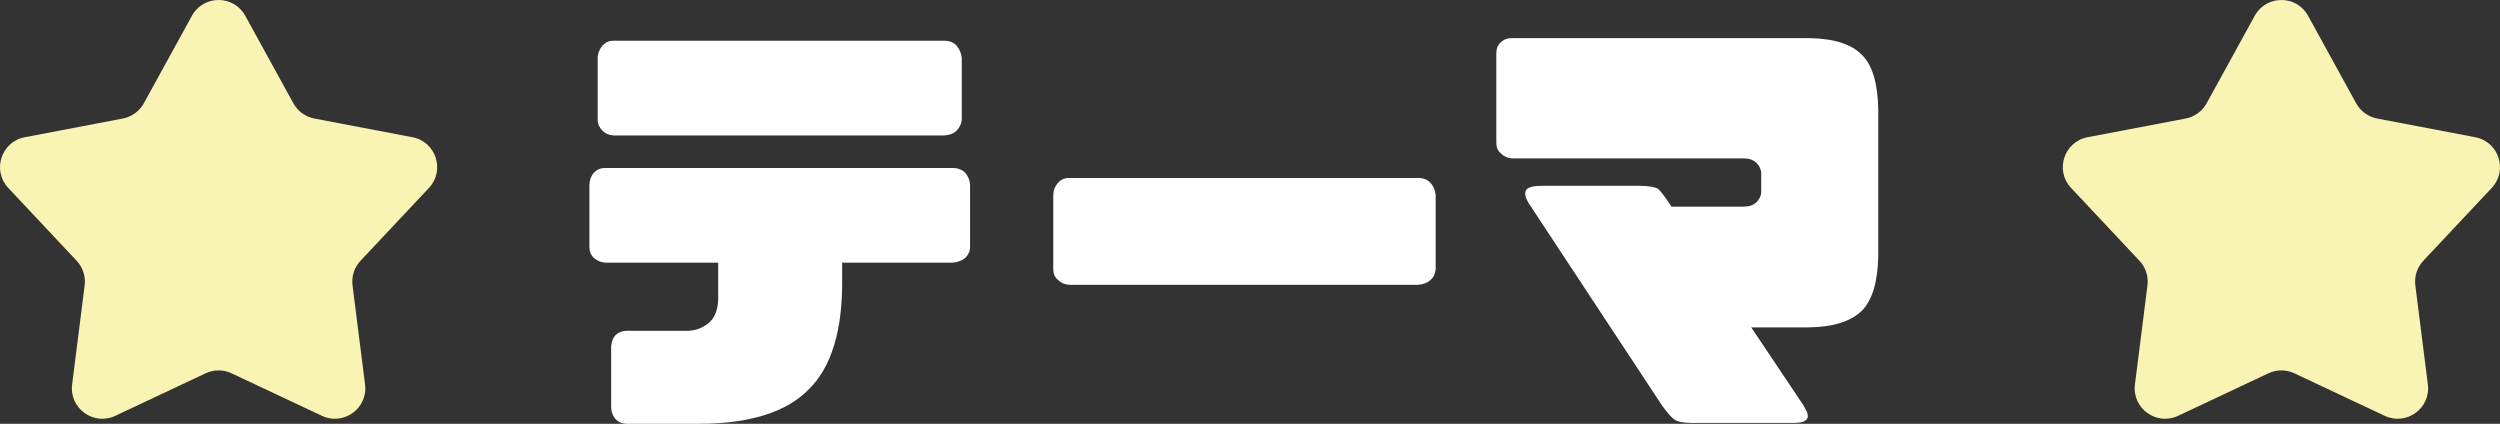 <?xml version="1.0" encoding="UTF-8"?><svg id="b" xmlns="http://www.w3.org/2000/svg" viewBox="0 0 161.188 27.323"><rect x="0" y="0" width="161.188" height="27.323" fill="#333333" stroke="none"/><defs><style>.d{fill:#f9f4b4;}.e{fill:#fff;}</style></defs><g id="c"><path class="d" d="M15.813,1.017l3.102,5.643c.282,.512,.777,.873,1.352,.982l6.325,1.206c1.52,.29,2.122,2.142,1.062,3.27l-4.409,4.694c-.4,.426-.59,1.009-.516,1.589l.808,6.388c.194,1.535-1.382,2.68-2.782,2.021l-5.826-2.742c-.529-.249-1.142-.249-1.671,0l-5.826,2.742c-1.4,.659-2.976-.486-2.782-2.021l.808-6.388c.073-.58-.116-1.163-.516-1.589L.534,12.118c-1.059-1.128-.457-2.98,1.062-3.27l6.325-1.206c.574-.11,1.07-.47,1.352-.982L12.375,1.017c.745-1.356,2.693-1.356,3.438,0Z"/><path class="d" d="M148.813,1.017l3.102,5.643c.282,.512,.777,.873,1.352,.982l6.325,1.206c1.52,.29,2.122,2.142,1.062,3.27l-4.409,4.694c-.4,.426-.59,1.009-.516,1.589l.808,6.388c.194,1.535-1.382,2.68-2.782,2.021l-5.826-2.742c-.529-.249-1.142-.249-1.671,0l-5.826,2.742c-1.4,.659-2.976-.486-2.782-2.021l.808-6.388c.073-.58-.116-1.163-.516-1.589l-4.409-4.694c-1.059-1.128-.457-2.98,1.062-3.27l6.325-1.206c.574-.11,1.07-.47,1.352-.982l3.102-5.643c.745-1.356,2.693-1.356,3.438,0Z"/><g><path class="e" d="M38.284,16.627c-.196-.196-.281-.42-.281-.7v-3.976c0-.308,.084-.56,.281-.812,.196-.196,.42-.308,.729-.308h22.409c.336,0,.617,.112,.813,.308,.196,.252,.309,.504,.309,.812v3.976c0,.28-.112,.504-.309,.7-.196,.168-.477,.28-.813,.308h-7.124v1.12c.028,3.276-.701,5.628-2.16,7.056-1.43,1.456-3.786,2.212-7.067,2.212h-4.656c-.28,0-.505-.084-.701-.28-.196-.196-.28-.448-.309-.728v-3.977c.028-.308,.112-.56,.309-.756,.196-.168,.421-.252,.701-.252h3.674c.646,.028,1.15-.14,1.571-.476,.42-.336,.617-.84,.645-1.54v-2.38h-7.292c-.309-.028-.533-.14-.729-.308Zm.561-8.204c-.196-.196-.309-.42-.309-.7V3.747c0-.308,.112-.56,.309-.812,.196-.196,.393-.308,.701-.308h21.343c.336,0,.589,.112,.785,.308,.196,.252,.309,.504,.336,.812v3.976c-.028,.28-.14,.504-.336,.7-.196,.196-.449,.28-.785,.309h-21.343c-.309-.028-.505-.112-.701-.309Z"/><path class="e" d="M68.192,18.027c-.196-.168-.281-.393-.281-.672v-4.76c0-.308,.084-.532,.281-.784,.196-.224,.42-.336,.729-.336h22.521c.337,0,.617,.112,.813,.336,.196,.252,.28,.476,.309,.784v4.76c-.028,.279-.112,.504-.309,.672-.196,.196-.477,.308-.813,.336h-22.521c-.309-.028-.533-.14-.729-.336Z"/><path class="e" d="M116.5,27.015c-.112,.168-.393,.252-.813,.252h-6.646c-.533,0-.897-.084-1.094-.224-.225-.168-.477-.476-.785-.896l-8.526-12.936c-.309-.448-.364-.784-.224-.979,.14-.168,.477-.252,.981-.252h6.282c.617,0,1.037,.084,1.233,.195,.169,.168,.449,.504,.785,1.036l.085,.112h4.655c.337,0,.589-.084,.813-.28,.196-.196,.309-.42,.309-.672v-1.204c0-.224-.112-.476-.309-.672-.225-.196-.477-.28-.813-.28h-14.948c-.309-.027-.533-.14-.729-.336-.196-.168-.28-.392-.28-.7V3.439c0-.28,.084-.532,.28-.7,.196-.196,.421-.28,.729-.28h19.183c1.599,.028,2.721,.392,3.394,1.092,.674,.672,1.01,1.848,1.038,3.528v9.408c-.028,1.652-.364,2.828-1.038,3.528-.673,.672-1.795,1.064-3.394,1.092h-3.758l3.338,4.983c.28,.448,.393,.756,.252,.924Z"/></g></g></svg>